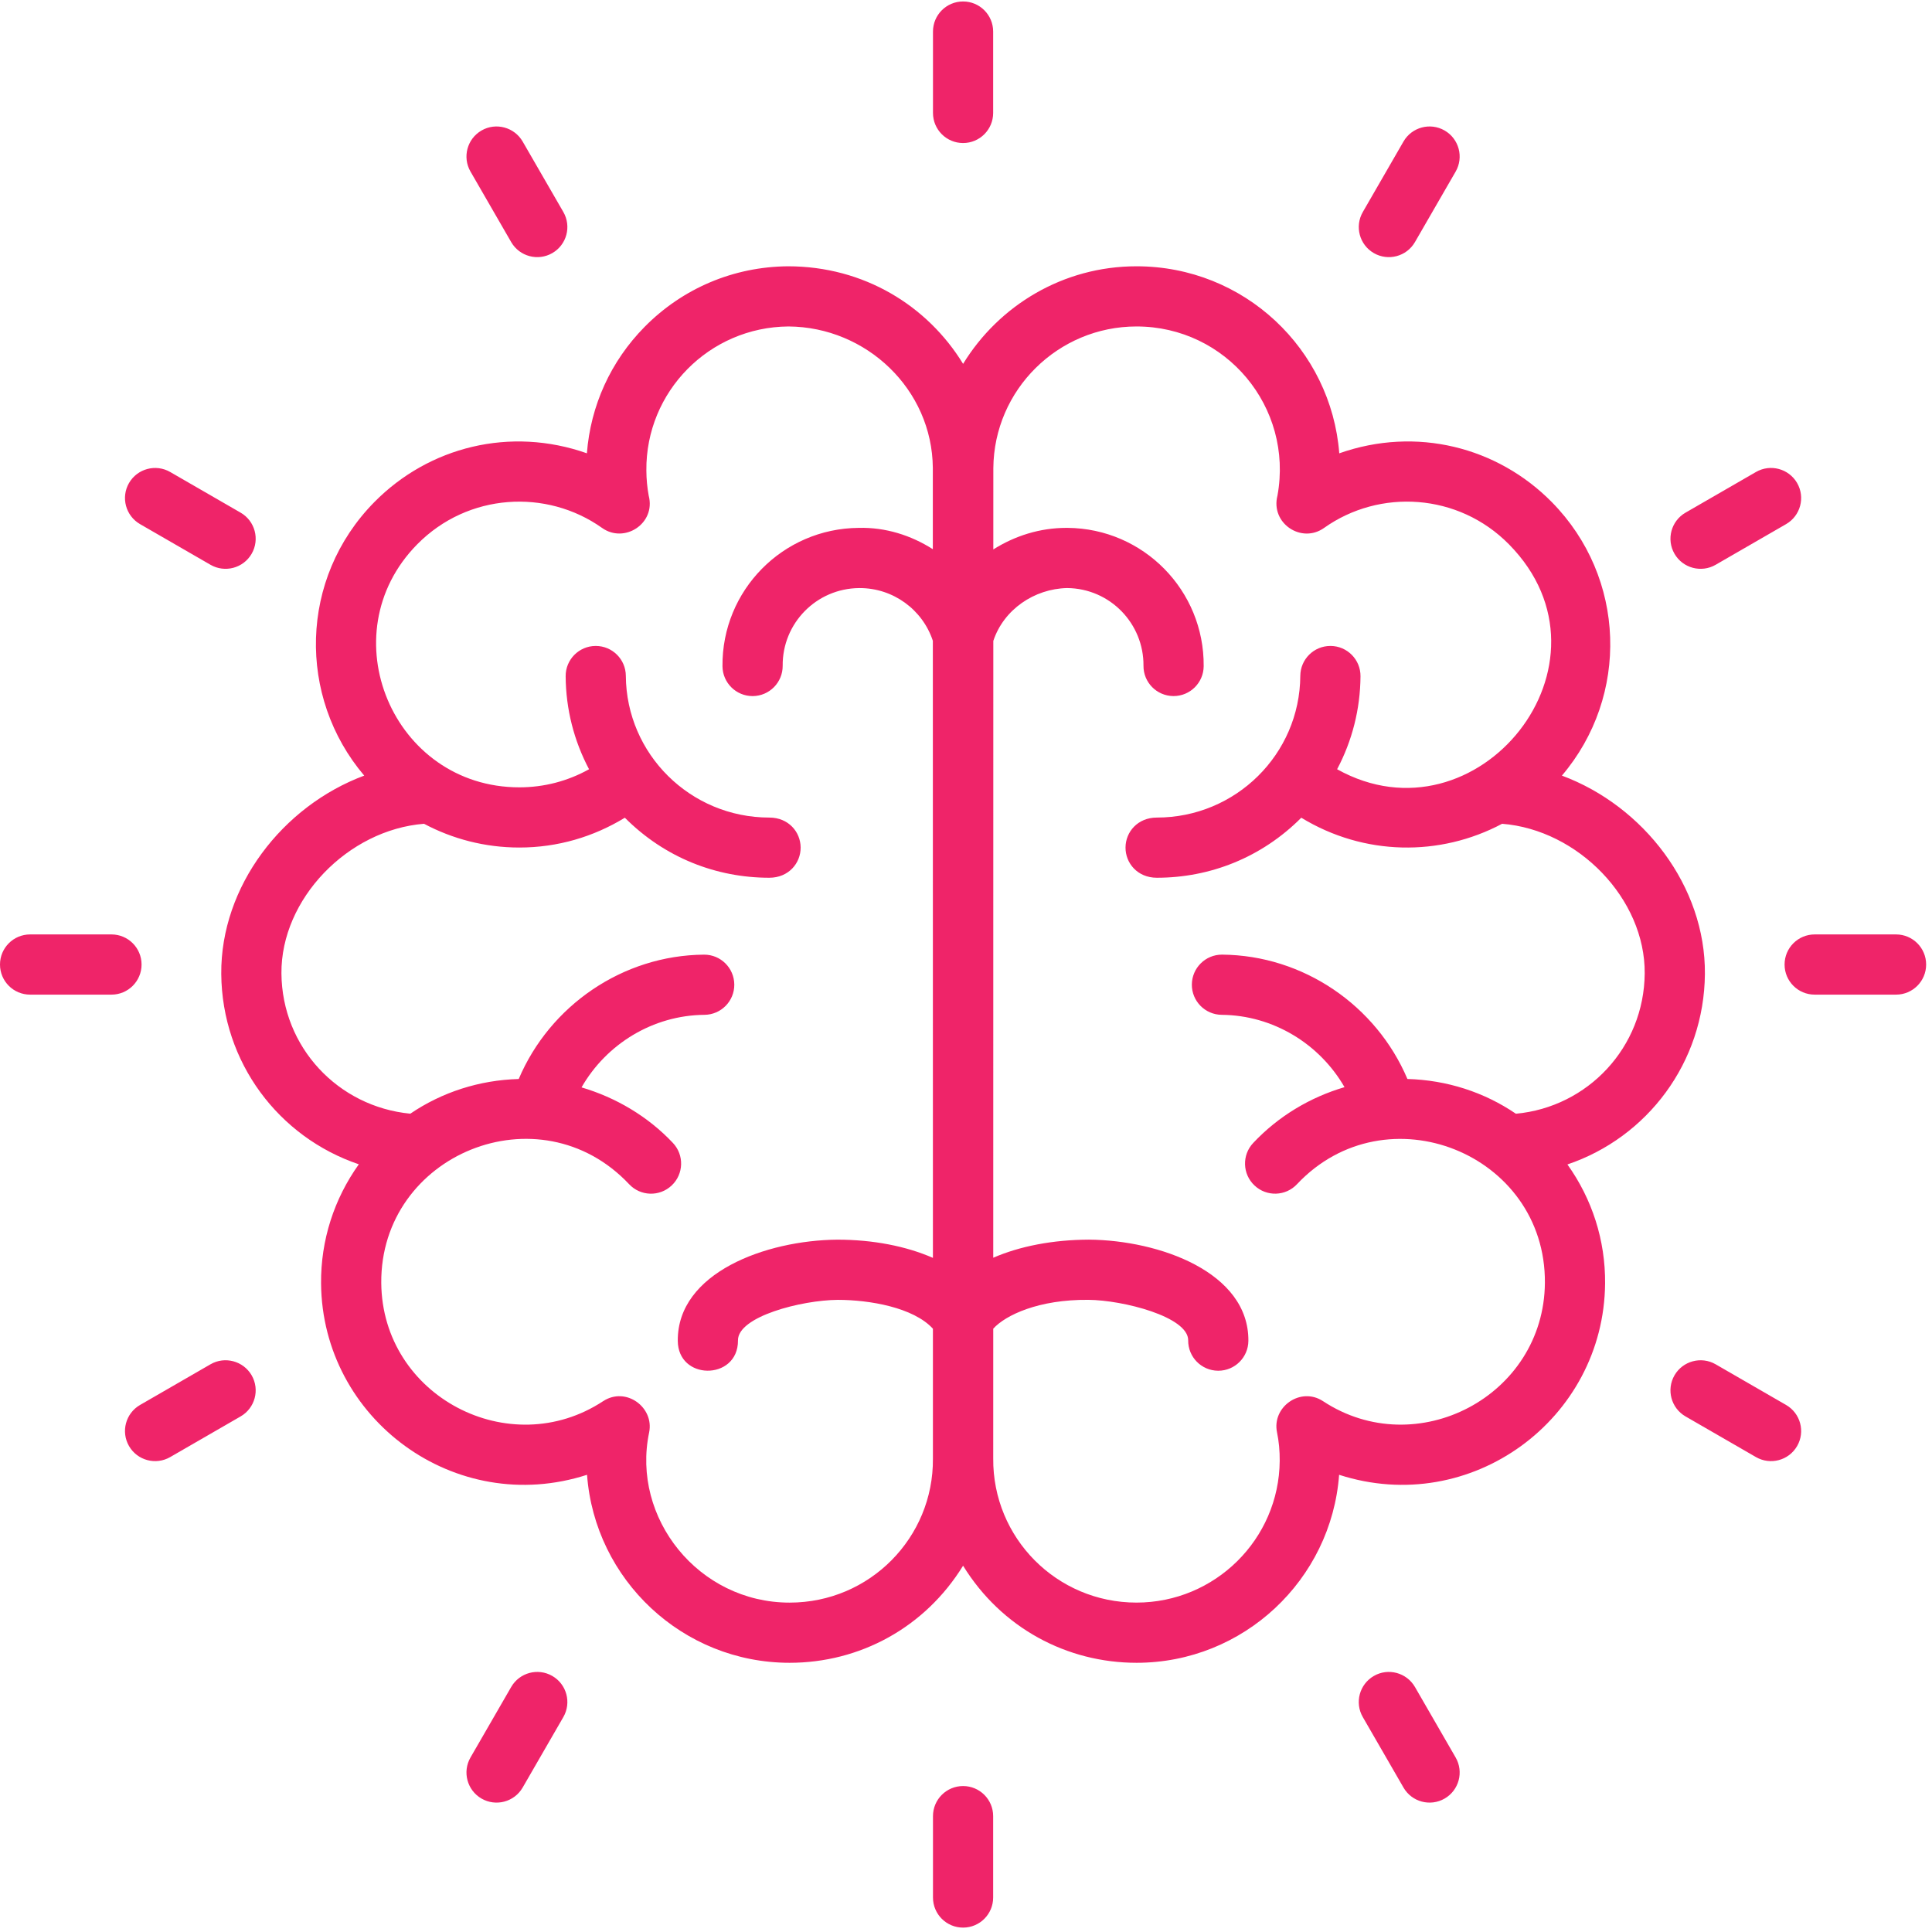 <svg xmlns="http://www.w3.org/2000/svg" width="88" height="88" viewBox="0 0 88 88" fill="none"><path d="M77.656 44.361C77.688 40.374 74.87 36.715 71.143 35.328C74.227 31.7 74.071 26.307 70.681 22.868C68.207 20.359 64.509 19.411 61.002 20.648C60.633 15.904 56.677 12.129 51.765 12.129C48.427 12.129 45.499 13.91 43.868 16.573C42.246 13.925 39.35 12.129 35.891 12.129C33.415 12.149 31.097 13.129 29.36 14.889C27.814 16.458 26.9 18.479 26.732 20.647C23.243 19.417 19.538 20.348 17.052 22.868C13.621 26.349 13.548 31.749 16.59 35.328C12.864 36.715 10.046 40.374 10.078 44.361C10.112 48.395 12.697 51.8 16.344 53.032C15.218 54.608 14.608 56.487 14.624 58.46C14.677 64.64 20.735 69.116 26.739 67.175C27.094 71.963 31.099 75.738 35.966 75.738C39.15 75.738 42.125 74.144 43.867 71.316C45.62 74.162 48.607 75.738 51.768 75.738C56.635 75.738 60.639 71.963 60.995 67.175C66.998 69.115 73.057 64.643 73.11 58.459C73.126 56.489 72.518 54.613 71.394 53.039C75.028 51.812 77.622 48.402 77.656 44.361ZM35.966 72.997C31.807 72.997 28.752 69.138 29.567 65.247C29.567 65.246 29.567 65.246 29.567 65.246C29.805 64.1 28.508 63.145 27.475 63.82C27.474 63.821 27.473 63.821 27.472 63.821C23.215 66.625 17.408 63.601 17.366 58.437C17.321 52.57 24.569 49.601 28.656 53.939C29.175 54.492 30.042 54.517 30.593 53.997C31.145 53.478 31.17 52.61 30.651 52.06C29.514 50.852 28.053 49.991 26.488 49.529C27.619 47.553 29.74 46.244 32.086 46.224C32.844 46.218 33.453 45.599 33.446 44.843C33.439 44.089 32.828 43.483 32.075 43.483C32.071 43.483 32.067 43.483 32.065 43.483C28.362 43.513 25.047 45.802 23.627 49.147C21.84 49.197 20.139 49.742 18.689 50.727C15.396 50.41 12.846 47.698 12.819 44.339C12.792 40.945 15.85 37.796 19.314 37.522C20.611 38.212 22.088 38.604 23.655 38.604C25.404 38.604 27.038 38.114 28.461 37.246C30.275 39.066 32.624 39.98 35.042 39.98C35.917 39.98 36.473 39.319 36.468 38.6C36.463 37.897 35.918 37.239 35.042 37.239C31.444 37.239 28.529 34.349 28.506 30.783C28.501 30.03 27.889 29.422 27.136 29.422C27.133 29.422 27.13 29.422 27.126 29.422C26.37 29.427 25.759 30.044 25.765 30.802C25.774 32.303 26.146 33.746 26.83 35.038C25.857 35.581 24.775 35.862 23.655 35.862C17.893 35.862 14.962 28.892 19.004 24.793C21.311 22.453 24.895 22.252 27.424 24.047C28.446 24.773 29.878 23.841 29.548 22.578C29.48 22.209 29.443 21.822 29.441 21.428C29.41 17.837 32.305 14.898 35.912 14.87C39.466 14.892 42.459 17.735 42.489 21.312L42.489 25.015C41.493 24.381 40.331 24.012 39.109 24.044C35.659 24.072 32.877 26.887 32.908 30.347C32.915 31.099 33.526 31.706 34.279 31.706C34.283 31.706 34.287 31.706 34.291 31.706C35.047 31.699 35.656 31.08 35.65 30.323C35.633 28.391 37.183 26.803 39.132 26.786C39.141 26.786 39.151 26.786 39.161 26.786C40.68 26.786 42.019 27.764 42.49 29.187L42.493 57.294C41.273 56.762 39.767 56.464 38.136 56.465C34.89 56.492 30.845 57.97 30.872 61.077C30.88 61.971 31.54 62.421 32.21 62.433C32.91 62.447 33.622 61.984 33.614 61.053C33.602 59.968 36.496 59.22 38.159 59.207C39.598 59.207 41.605 59.549 42.493 60.521L42.493 66.438C42.524 70.03 39.62 72.997 35.966 72.997ZM69.047 50.729C67.597 49.742 65.895 49.196 64.106 49.146C62.687 45.801 59.371 43.513 55.669 43.482C55.666 43.482 55.662 43.482 55.658 43.482C54.906 43.482 54.294 44.089 54.287 44.842C54.281 45.599 54.89 46.217 55.647 46.224C57.99 46.243 60.108 47.549 61.241 49.519C59.669 49.98 58.224 50.846 57.083 52.059C56.563 52.609 56.589 53.478 57.14 53.996C57.69 54.517 58.559 54.491 59.077 53.938C63.137 49.625 70.413 52.534 70.368 58.435C70.325 63.595 64.522 66.626 60.262 63.821C60.261 63.82 60.261 63.82 60.26 63.82C59.243 63.152 57.923 64.078 58.167 65.245C58.167 65.246 58.167 65.246 58.167 65.246C58.251 65.649 58.293 66.086 58.289 66.542C58.259 70.113 55.34 72.996 51.766 72.996C48.128 72.996 45.21 70.048 45.24 66.426L45.241 60.52C45.801 59.901 47.314 59.184 49.576 59.206C51.156 59.219 54.132 59.978 54.12 61.052C54.113 61.81 54.722 62.428 55.479 62.435C55.483 62.435 55.487 62.435 55.491 62.435C56.243 62.435 56.855 61.829 56.862 61.076C56.889 57.948 52.805 56.49 49.599 56.464C47.949 56.47 46.451 56.764 45.241 57.288L45.244 29.193C45.717 27.761 47.112 26.818 48.603 26.785C50.569 26.802 52.1 28.411 52.084 30.322C52.077 31.08 52.686 31.698 53.443 31.705C53.447 31.705 53.451 31.705 53.455 31.705C54.207 31.705 54.819 31.099 54.826 30.346C54.856 26.895 52.084 24.071 48.626 24.044C48.608 24.044 48.59 24.044 48.573 24.044C47.36 24.044 46.22 24.41 45.244 25.026L45.245 21.324C45.274 17.753 48.194 14.87 51.767 14.87C55.844 14.87 58.92 18.544 58.187 22.573C57.861 23.835 59.281 24.778 60.309 24.047C62.84 22.248 66.426 22.456 68.73 24.792C74.065 30.204 67.278 38.594 60.904 35.038C61.588 33.746 61.959 32.303 61.969 30.802C61.974 30.044 61.364 29.427 60.608 29.422C60.603 29.422 60.601 29.422 60.598 29.422C59.844 29.422 59.233 30.029 59.227 30.783C59.205 34.353 56.286 37.239 52.692 37.239C51.823 37.239 51.271 37.89 51.266 38.6C51.261 39.312 51.809 39.98 52.692 39.98C55.107 39.98 57.457 39.067 59.272 37.246C62.128 38.987 65.586 39.028 68.419 37.522C71.883 37.796 74.942 40.945 74.914 44.339C74.887 47.707 72.324 50.426 69.047 50.729ZM43.867 6.515C44.624 6.515 45.237 5.902 45.237 5.144V1.438C45.237 0.68 44.624 0.067 43.867 0.067C43.109 0.067 42.496 0.68 42.496 1.438V5.144C42.496 5.902 43.109 6.515 43.867 6.515ZM43.867 81.352C43.109 81.352 42.496 81.965 42.496 82.722V86.429C42.496 87.187 43.109 87.8 43.867 87.8C44.624 87.8 45.237 87.187 45.237 86.429V82.722C45.237 81.965 44.624 81.352 43.867 81.352ZM23.284 11.027C23.667 11.687 24.507 11.904 25.157 11.528C25.813 11.149 26.038 10.312 25.659 9.655L23.806 6.446C23.426 5.791 22.585 5.566 21.933 5.944C21.277 6.322 21.052 7.16 21.431 7.816L23.284 11.027ZM64.449 76.84C64.069 76.184 63.228 75.959 62.576 76.338C61.92 76.717 61.695 77.555 62.074 78.211L63.927 81.421C64.31 82.082 65.15 82.298 65.8 81.923C66.456 81.544 66.681 80.706 66.302 80.05L64.449 76.84ZM6.379 23.873L9.589 25.726C10.238 26.1 11.079 25.885 11.462 25.224C11.841 24.568 11.616 23.73 10.96 23.351L7.75 21.498C7.094 21.121 6.257 21.346 5.877 22C5.498 22.656 5.723 23.494 6.379 23.873ZM81.354 63.994L78.144 62.141C77.49 61.764 76.65 61.989 76.271 62.643C75.892 63.299 76.117 64.137 76.773 64.516L79.983 66.369C80.632 66.743 81.473 66.528 81.856 65.867C82.235 65.211 82.01 64.373 81.354 63.994ZM6.448 43.933C6.448 43.176 5.835 42.562 5.078 42.562H1.371C0.613 42.562 0 43.176 0 43.933C0 44.691 0.613 45.304 1.371 45.304H5.078C5.835 45.304 6.448 44.691 6.448 43.933ZM86.362 42.562H82.656C81.898 42.562 81.285 43.176 81.285 43.933C81.285 44.691 81.898 45.304 82.656 45.304H86.362C87.12 45.304 87.733 44.691 87.733 43.933C87.733 43.176 87.12 42.562 86.362 42.562ZM9.589 62.141L6.379 63.994C5.723 64.373 5.498 65.21 5.877 65.867C6.26 66.527 7.1 66.744 7.75 66.369L10.96 64.516C11.616 64.137 11.841 63.299 11.462 62.643C11.083 61.989 10.242 61.763 9.589 62.141ZM78.144 25.726L81.354 23.873C82.01 23.494 82.235 22.656 81.856 22C81.476 21.345 80.638 21.12 79.983 21.498L76.773 23.351C76.117 23.73 75.892 24.568 76.271 25.224C76.654 25.884 77.495 26.101 78.144 25.726ZM25.157 76.338C24.501 75.959 23.663 76.184 23.284 76.84L21.431 80.05C21.052 80.706 21.277 81.544 21.933 81.923C22.582 82.298 23.423 82.082 23.806 81.421L25.659 78.211C26.038 77.555 25.813 76.717 25.157 76.338ZM62.577 11.529C63.225 11.903 64.066 11.688 64.449 11.027L66.302 7.817C66.681 7.161 66.456 6.323 65.8 5.944C65.144 5.566 64.306 5.791 63.927 6.446L62.075 9.656C61.696 10.312 61.92 11.15 62.577 11.529Z" fill="#EF2469"></path></svg>